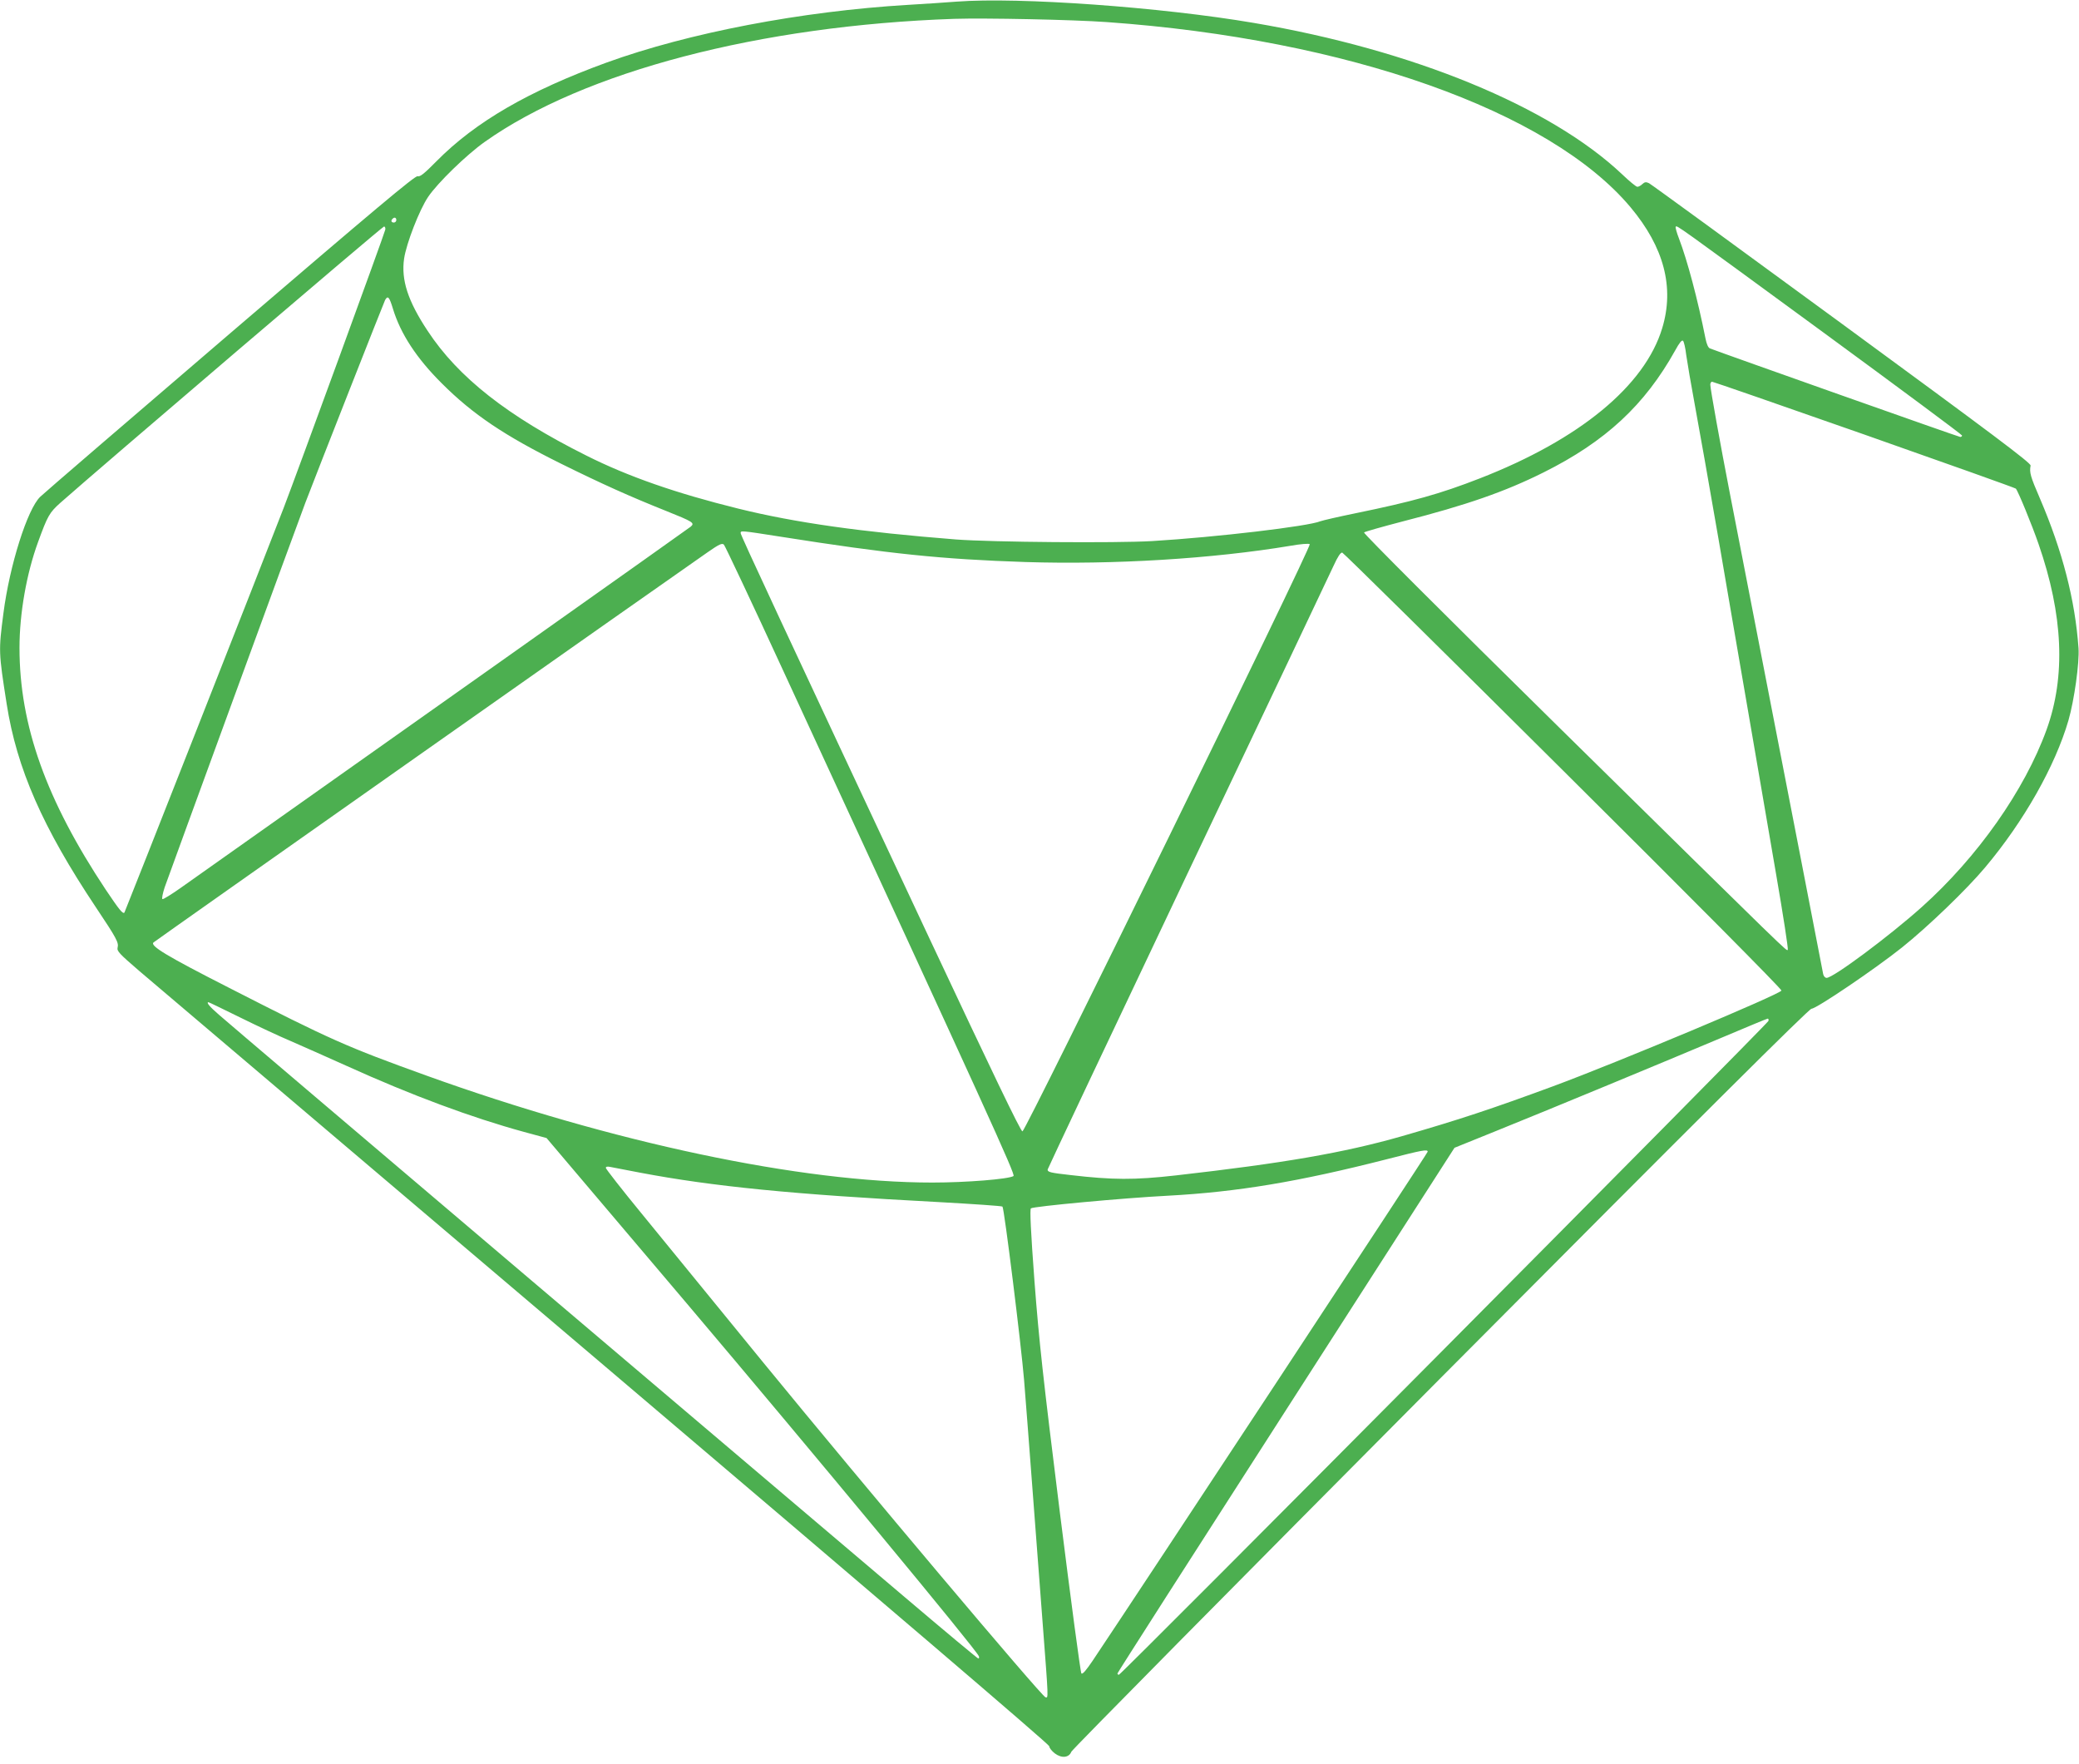 <?xml version="1.0" standalone="no"?>
<!DOCTYPE svg PUBLIC "-//W3C//DTD SVG 20010904//EN"
 "http://www.w3.org/TR/2001/REC-SVG-20010904/DTD/svg10.dtd">
<svg version="1.0" xmlns="http://www.w3.org/2000/svg"
 width="1280pt" height="1086pt" viewBox="0 0 1280 1086"
 preserveAspectRatio="xMidYMid meet">
<g transform="translate(0,1086) scale(0.1,-0.1)"
fill="#4caf50" stroke="none">
<path d="M5890 10850 c-63 -5 -198 -14 -300 -20 -655 -39 -1350 -172 -1855
-355 -478 -174 -808 -365 -1047 -607 -76 -77 -102 -98 -117 -93 -15 5 -266
-206 -1153 -966 -623 -534 -1150 -987 -1170 -1007 -79 -75 -189 -422 -227
-718 -30 -231 -30 -238 20 -557 62 -398 222 -762 549 -1252 129 -193 142 -218
134 -249 -5 -21 11 -38 133 -143 76 -65 1368 -1161 2871 -2437 1709 -1451
2732 -2325 2732 -2336 0 -10 15 -29 34 -44 42 -32 88 -27 102 10 5 13 1027
1047 2272 2299 1619 1628 2270 2275 2285 2275 30 0 393 246 557 377 159 127
400 359 512 493 239 284 431 624 513 905 36 125 68 355 62 445 -21 297 -99
598 -237 920 -60 139 -66 161 -58 204 2 16 -233 192 -1162 873 -641 470 -1175
859 -1187 865 -18 9 -27 8 -41 -5 -10 -10 -24 -17 -31 -17 -8 0 -50 35 -95 78
-442 417 -1288 765 -2267 931 -569 97 -1444 160 -1829 131z m925 -126 c1479
-105 2726 -546 3224 -1140 206 -246 271 -493 195 -744 -107 -355 -509 -686
-1123 -925 -246 -96 -416 -143 -762 -214 -108 -22 -207 -45 -220 -50 -74 -31
-639 -98 -1036 -122 -221 -13 -986 -7 -1208 10 -582 46 -988 103 -1340 190
-381 94 -680 198 -936 327 -484 242 -788 481 -976 767 -122 184 -164 314 -145
445 14 94 94 300 148 380 58 86 237 260 349 339 611 433 1695 716 2890 757
192 6 732 -5 940 -20z m-4375 -1219 c0 -8 -7 -15 -15 -15 -16 0 -20 12 -8 23
11 12 23 8 23 -8z m-68 -59 c-4 -23 -543 -1498 -626 -1714 -114 -297 -976
-2485 -980 -2490 -10 -10 -31 16 -115 141 -366 551 -531 1011 -531 1489 0 210
43 457 115 653 58 159 69 179 136 239 237 210 1986 1704 1994 1702 6 -2 9 -11
7 -20z m8856 -634 c468 -343 852 -628 852 -633 0 -5 -5 -9 -11 -9 -9 0 -1461
514 -1541 545 -11 4 -21 27 -28 63 -47 237 -111 478 -163 614 -14 36 -23 69
-20 72 9 9 -18 28 911 -652z m-8809 148 c47 -155 146 -306 301 -460 191 -191
386 -322 735 -495 251 -124 422 -201 645 -290 167 -67 179 -74 153 -97 -14
-12 -1856 -1316 -3142 -2225 -57 -40 -107 -71 -111 -68 -5 3 2 36 14 73 31 88
817 2238 866 2367 69 181 482 1230 491 1248 17 30 26 19 48 -53z m7963 -287
c6 -43 30 -184 54 -313 24 -129 89 -496 144 -815 54 -319 140 -814 189 -1100
49 -286 124 -724 167 -972 43 -249 75 -456 71 -460 -9 -8 47 -63 -1405 1366
-708 697 -1209 1198 -1204 1203 5 5 112 35 238 68 395 101 632 184 868 302
381 190 623 415 810 751 25 46 41 66 48 59 6 -6 15 -45 20 -89z m1096 -488
c509 -179 930 -329 933 -333 13 -13 100 -225 140 -341 152 -438 168 -816 49
-1144 -135 -372 -425 -784 -768 -1091 -200 -179 -545 -436 -586 -436 -9 0 -18
10 -21 23 -2 12 -63 326 -135 697 -191 984 -384 1978 -441 2270 -57 294 -119
636 -119 662 0 10 5 18 11 18 6 0 427 -146 937 -325z m-6672 -629 c672 -106
993 -139 1508 -156 543 -17 1151 20 1631 100 61 11 114 15 119 10 13 -13
-1750 -3615 -1769 -3615 -11 0 -184 360 -576 1195 -906 1932 -1159 2475 -1159
2488 0 16 -2 17 246 -22z m12 -816 c1274 -2759 1435 -3112 1422 -3120 -31 -19
-289 -40 -500 -40 -808 0 -1970 246 -3116 659 -491 177 -586 219 -1212 539
-387 197 -489 259 -467 280 9 9 3196 2253 3410 2401 73 51 91 59 102 48 7 -7
170 -352 361 -767z m4806 -624 c779 -774 1346 -1345 1344 -1354 -4 -21 -1008
-442 -1408 -590 -377 -139 -576 -205 -930 -307 -357 -102 -729 -166 -1390
-241 -256 -29 -391 -28 -648 2 -125 14 -142 18 -142 34 0 4 387 824 861 1822
474 997 879 1850 900 1896 25 55 43 82 53 80 8 -2 620 -606 1360 -1342z
m-8147 -1519 c103 -51 244 -117 313 -146 69 -30 222 -98 340 -151 406 -184
774 -320 1095 -408 l140 -38 864 -1019 c783 -925 1783 -2132 1797 -2170 4 -8
2 -15 -3 -15 -4 0 -208 170 -453 378 -245 207 -1280 1086 -2300 1951 -1020
866 -1885 1601 -1922 1634 -59 51 -80 77 -64 77 3 0 89 -42 193 -93z m9411
-22 c-4 -17 -3985 -4025 -3999 -4025 -5 0 -9 3 -9 8 0 4 467 734 1038 1622
l1037 1614 245 99 c328 132 1071 440 1405 581 149 63 274 115 278 115 5 1 7
-6 5 -14z m-2098 -805 c0 -9 -1764 -2688 -2063 -3134 -40 -59 -62 -85 -69 -78
-6 6 -65 453 -133 994 -103 826 -128 1053 -156 1421 -23 308 -29 441 -22 448
12 12 571 64 844 78 427 23 805 86 1349 225 218 56 250 62 250 46z m-4850
-129 c449 -85 941 -134 1835 -181 215 -12 393 -24 397 -28 11 -11 115 -850
133 -1067 8 -99 33 -421 55 -715 22 -294 49 -650 60 -790 36 -471 35 -452 17
-449 -24 6 -1124 1311 -1736 2059 -294 360 -633 775 -753 922 -120 146 -218
272 -218 278 0 8 9 10 28 6 15 -3 97 -19 182 -35z"/>
</g>
</svg>
